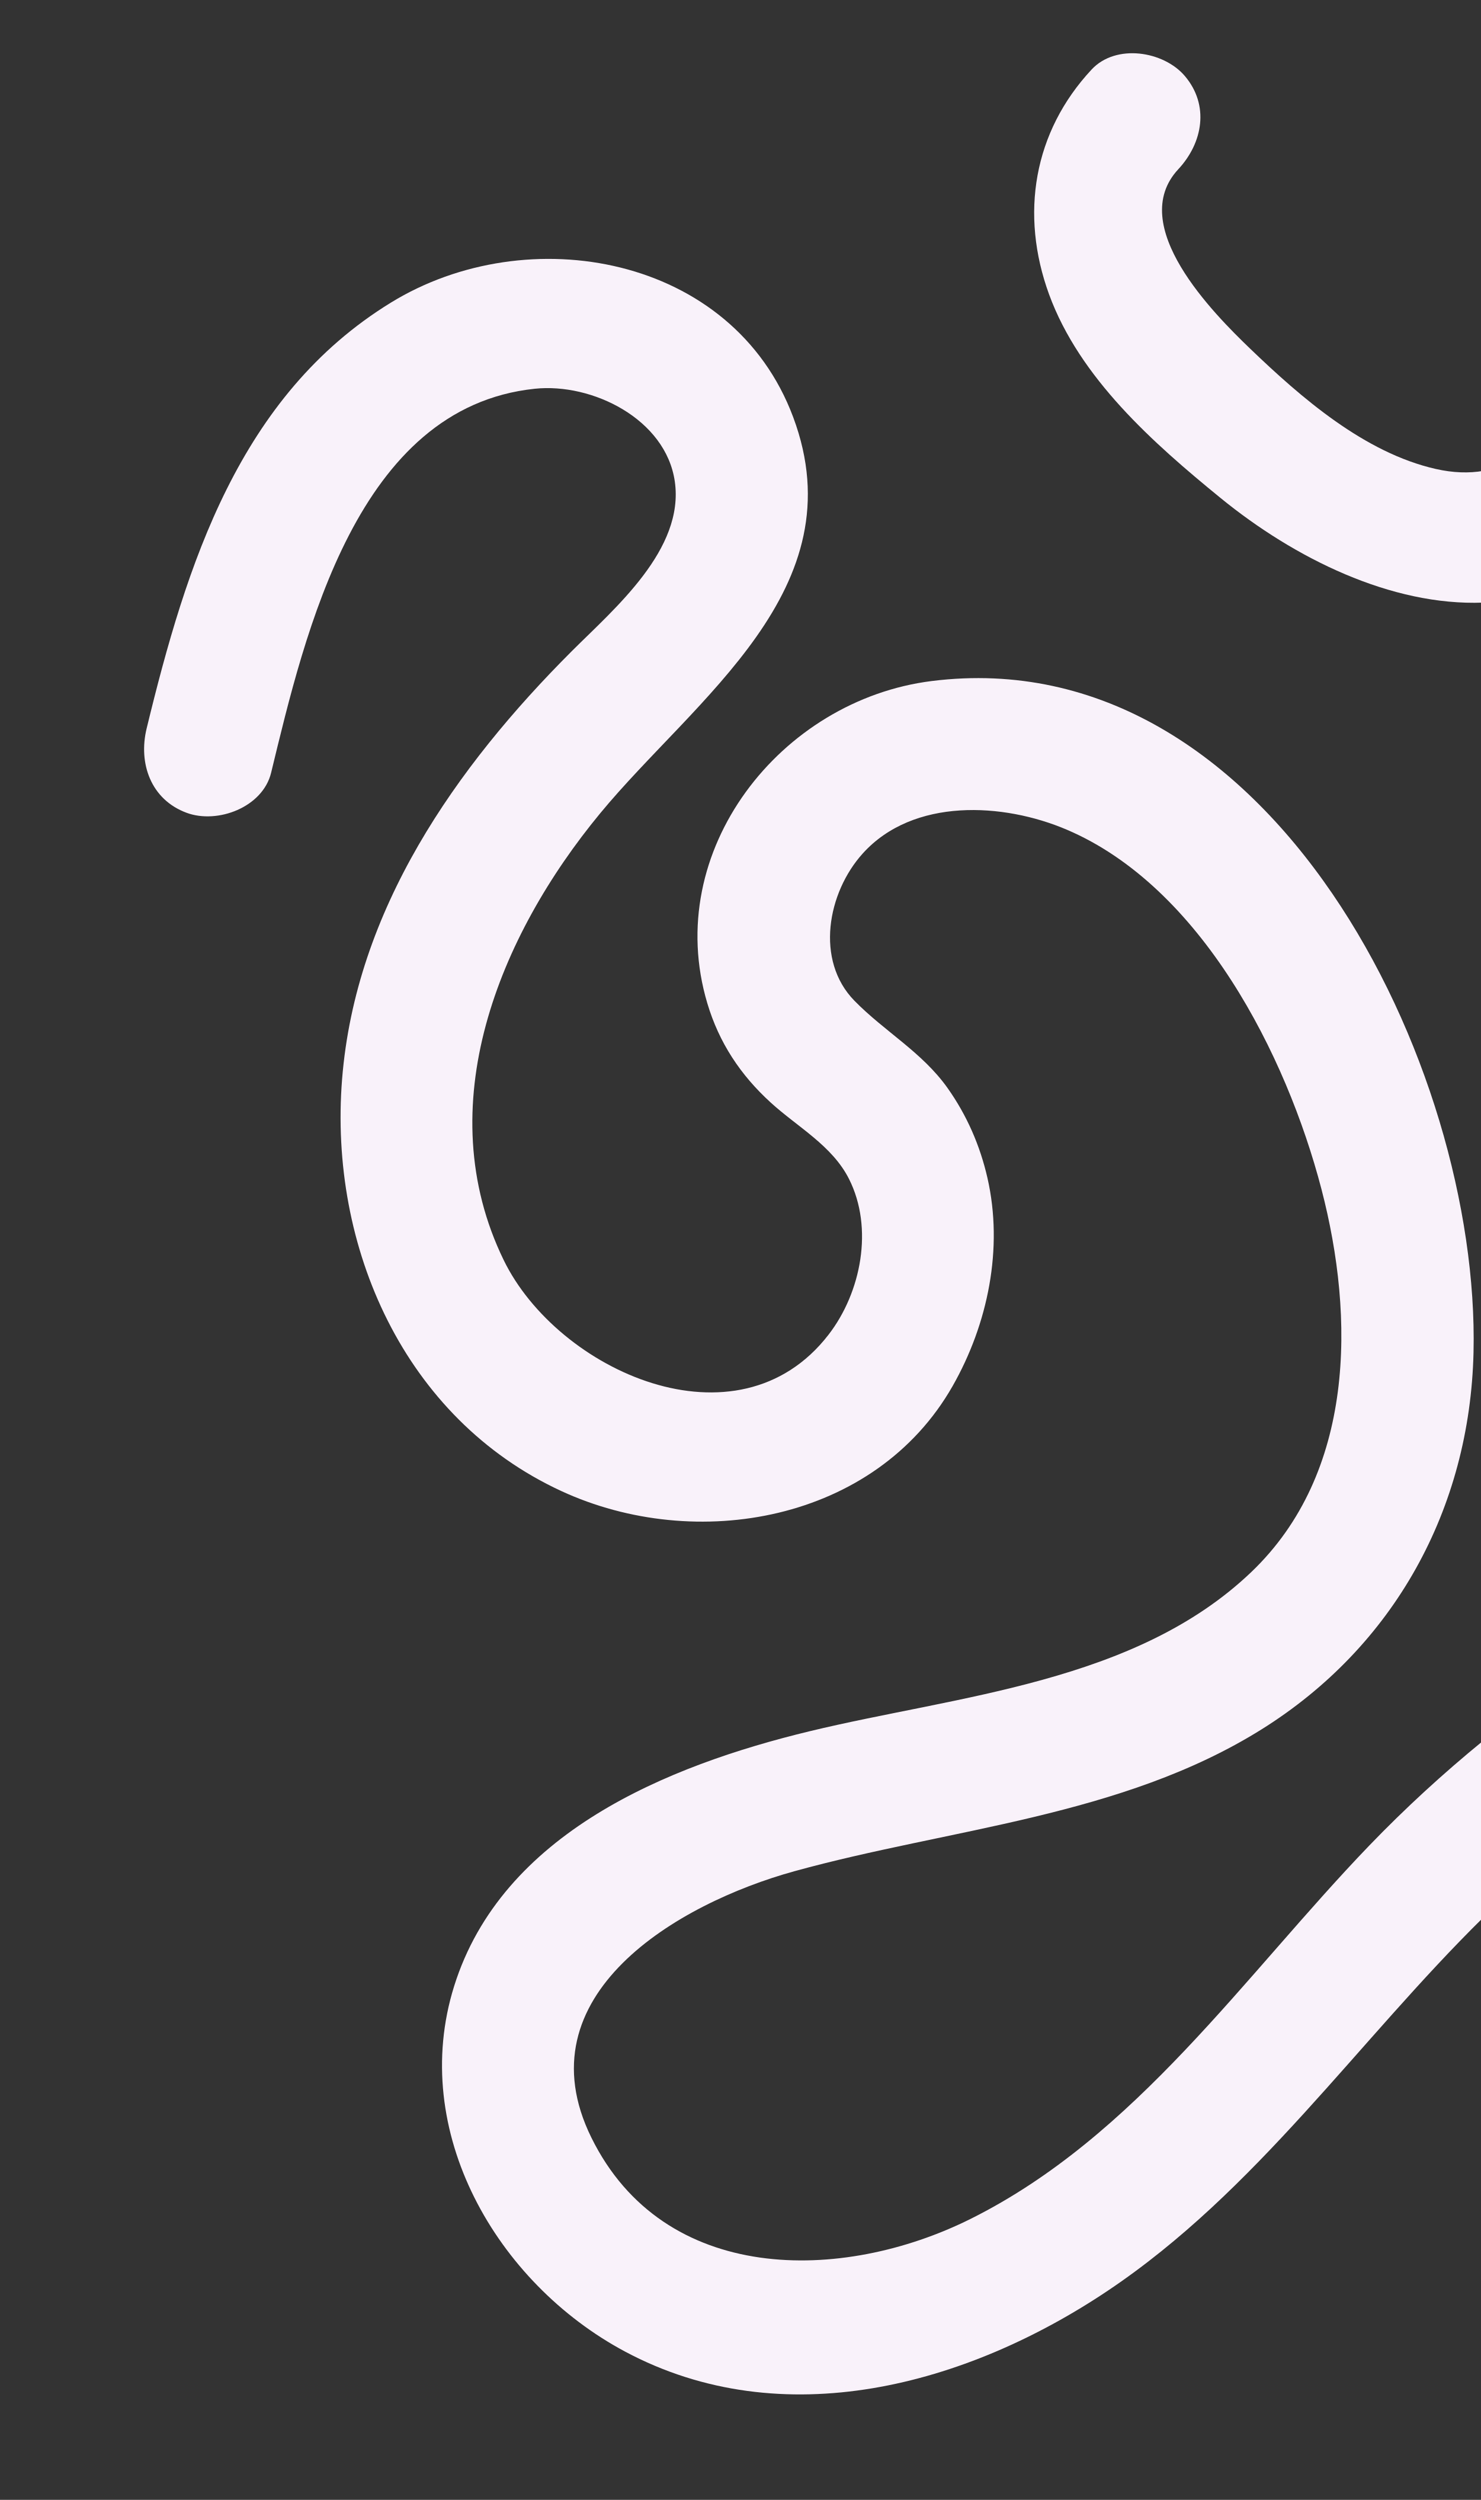 <?xml version="1.0" encoding="UTF-8"?><svg id="uuid-8f11865c-3af3-4d2f-9536-c52e99505c17" xmlns="http://www.w3.org/2000/svg" viewBox="0 0 640 1080"><rect x="0" y="0" width="640" height="1080" fill="#333333" stroke="none"/><defs><style>.uuid-eeb76e1d-5550-41eb-ab7e-c441b55db8fd{fill:#f9f2fa;stroke-width:0px;}</style></defs><path class="uuid-eeb76e1d-5550-41eb-ab7e-c441b55db8fd" d="m641,203.42v56.92c-39.75,1.54-81.56-19.1-113.58-45.22-29.1-23.74-60.83-51.77-74.07-87.93-12.64-34.6-6.78-70.18,18.39-97.17,10.48-11.25,31.08-8,40.27,2.81,10.73,12.63,7.77,28.91-2.81,40.27-22.67,24.33,15.27,62.37,30.98,77.48,22.17,21.29,49.44,45.02,80.26,52.02,7.51,1.7,14.35,1.9,20.56.83Z"/><path class="uuid-eeb76e1d-5550-41eb-ab7e-c441b55db8fd" d="m641,752.01v76.39c-54.45,53.59-98.06,118.24-162.3,161.26-60.96,40.85-140.45,62.73-208.69,26.23-55.41-29.65-93.37-95.09-73.78-157.76,20.68-66.19,92.2-95.35,153.65-110.19,64.22-15.5,140.76-20.89,190.9-68.82,44.67-42.7,44.83-109.62,30.25-165.47-15.16-58.05-51.95-130.41-109.99-155.19-27.46-11.73-66.38-13.89-88.19,10.24-15.32,16.94-20.64,46.24-3.64,63.62,13.02,13.32,29.28,22.24,40.28,37.75,8.31,11.73,14.01,24.78,17.22,38.81,6.96,30.45.21,63.15-15.06,89.96-33.35,58.53-110.87,72.26-169.15,45.3-67.86-31.39-100.45-105.46-94.67-177.91,5.84-73.15,48.97-134.66,99.36-185.01,18.47-18.45,48.67-43.84,44.42-73.23-3.91-26.96-35.69-42.65-60.52-40.04-76.83,8.07-99.18,105.15-113.93,165.9-3.64,14.95-23.16,22.22-36.47,17.32-15.52-5.71-20.99-21.38-17.32-36.47,17.17-70.7,39.94-143.68,105.56-183.97,59.03-36.27,147.69-20.56,173.84,49.49,27.79,74.41-42.41,121.5-83.39,171.13-43.74,52.96-74.12,126.53-41.69,193.09,23.26,47.72,100.97,83.13,140.34,32.2,14.14-18.28,19.54-46.09,8.88-67.26-7.27-14.46-22.27-22.46-33.87-33.06-13.08-11.93-22.3-25.84-27.38-42.88-19.69-65.89,31.67-131.06,96.99-139.22,146.48-18.31,236.99,166.42,234.12,290.03-1.57,67.58-34.25,127.07-91.67,162.93-60.51,37.78-134.55,42.67-201.82,61.24-50.57,13.96-118.07,53.51-87.72,115.09,31.32,63.56,108.16,62.89,163.91,35.09,71.62-35.72,118.12-105.02,172.25-161.28,15.53-16.13,32.02-31.23,49.29-45.33Z"/></svg>